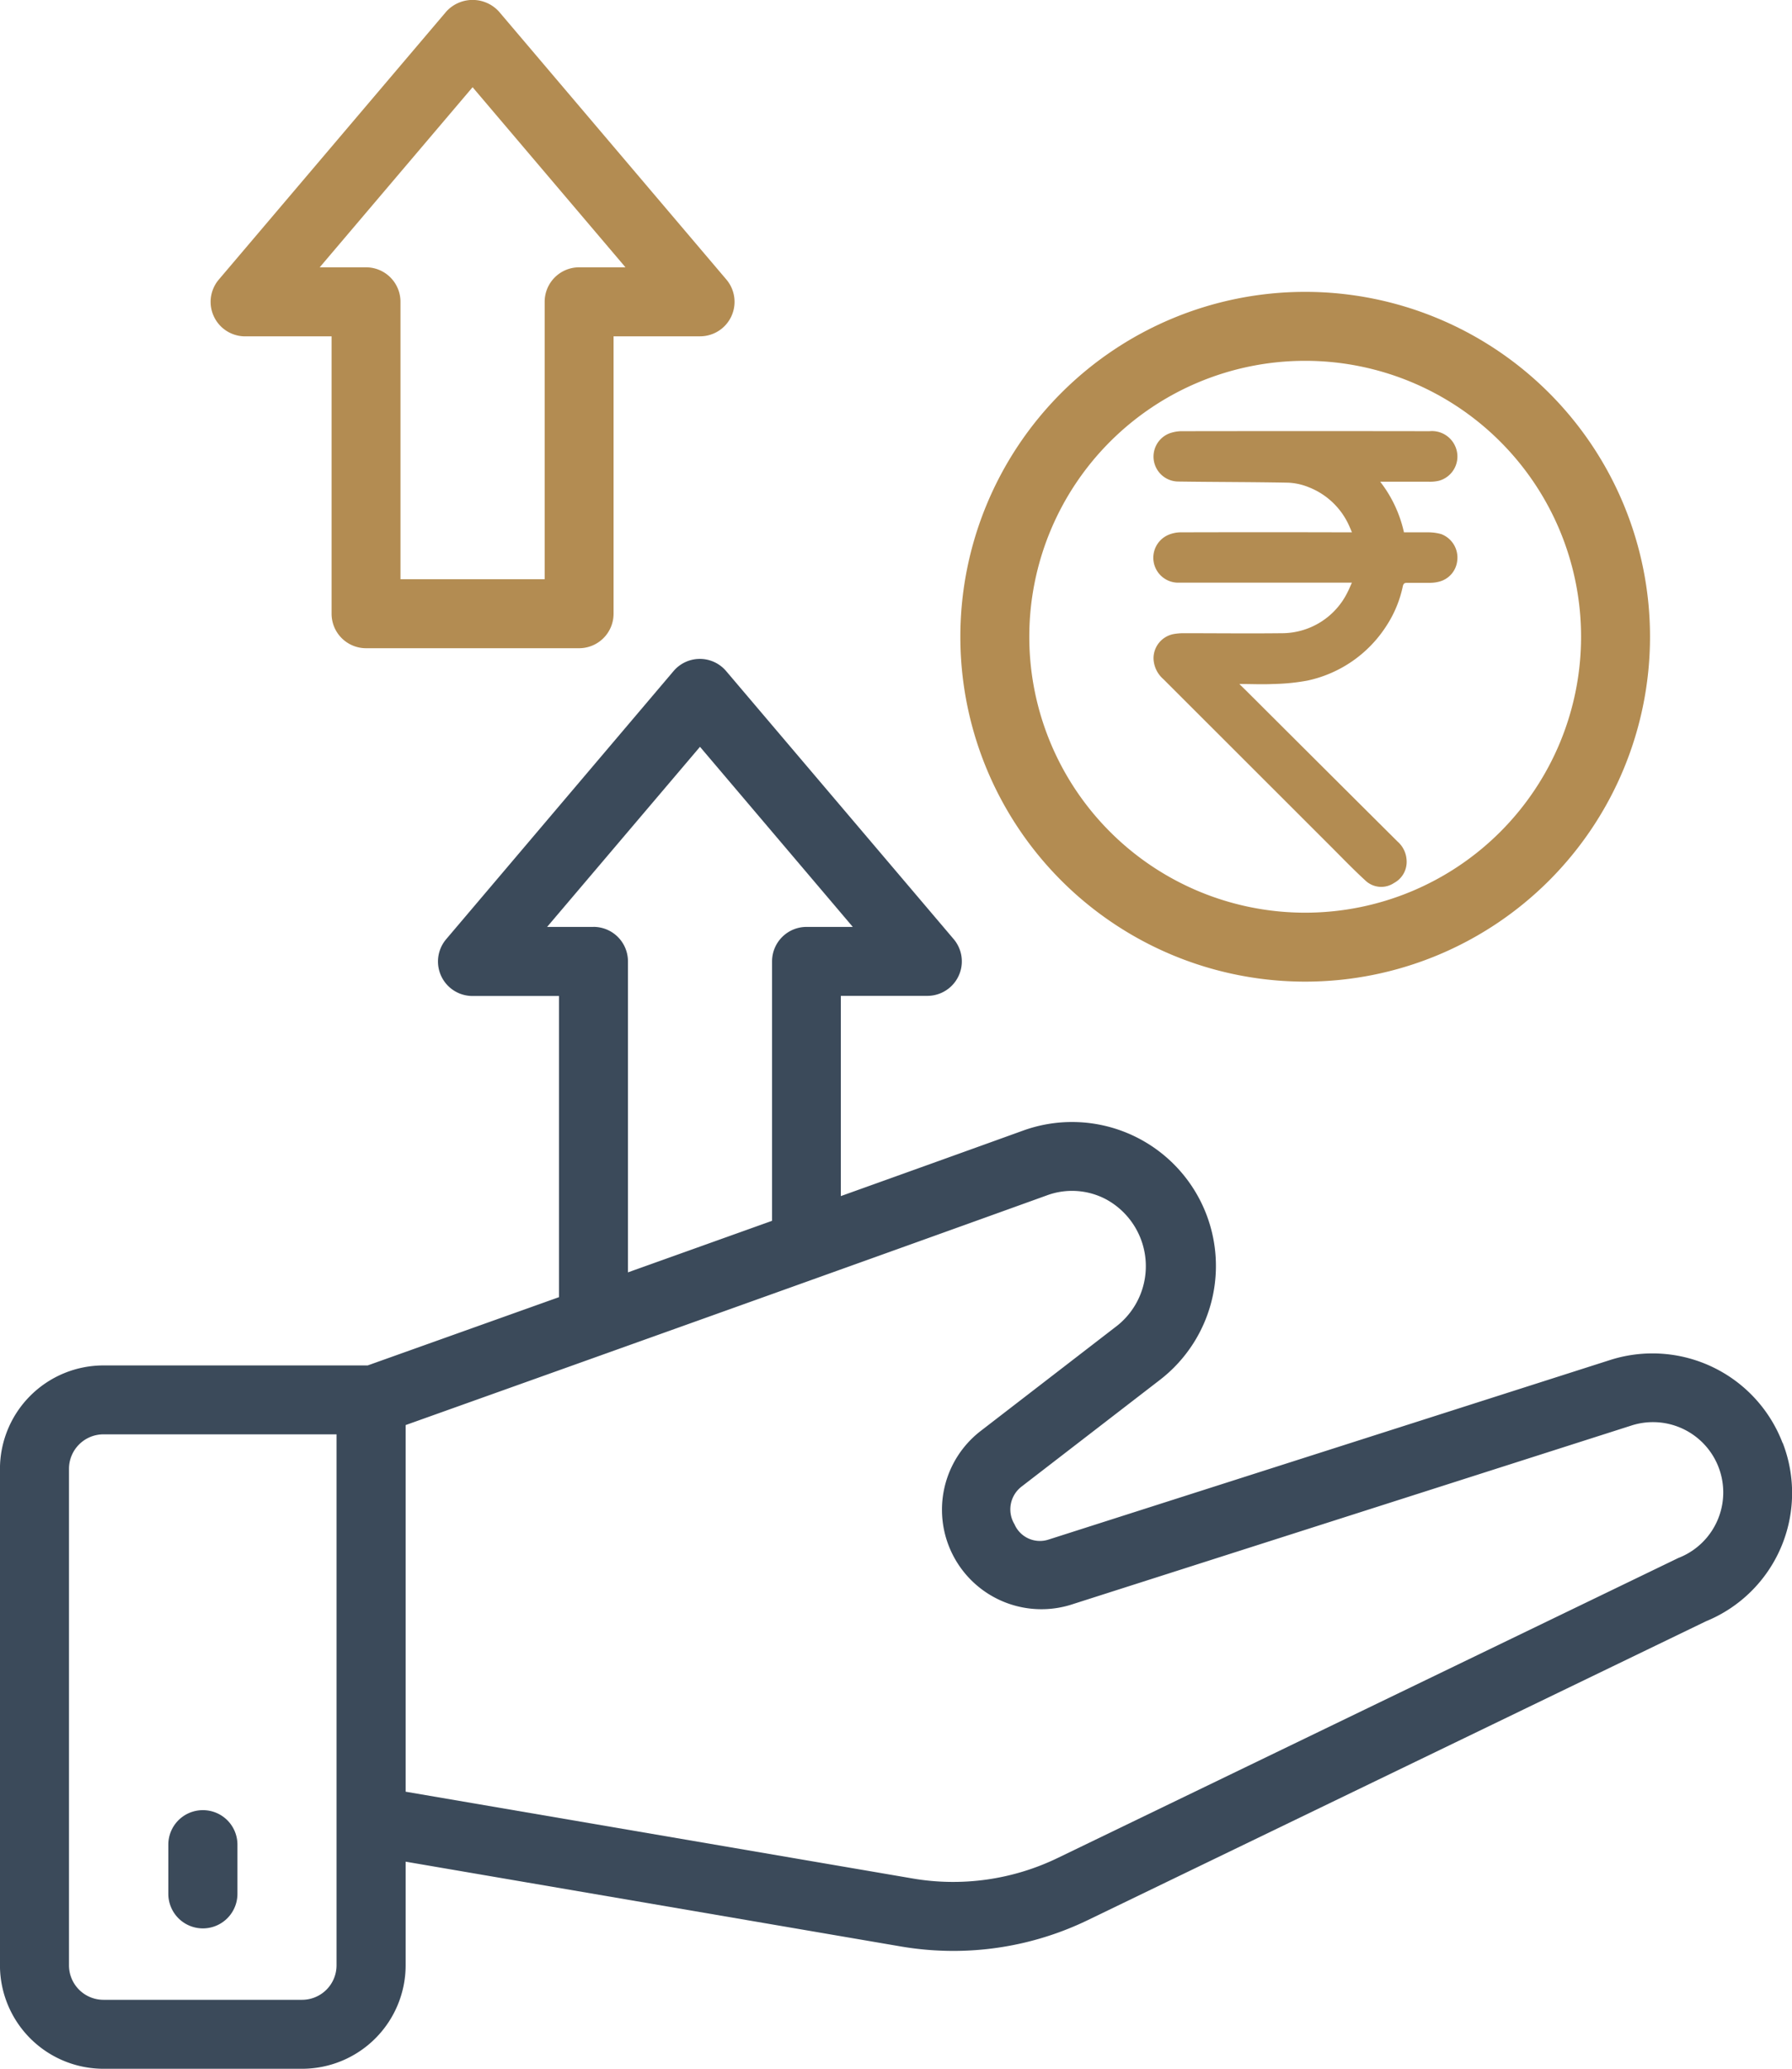 <svg xmlns="http://www.w3.org/2000/svg" width="44.084" height="50.886" viewBox="0 0 44.084 50.886"><g id="Group_3583" data-name="Group 3583" transform="translate(-6.021 -2.017)"><path id="Path_16038" data-name="Path 16038" d="M49.873,40.406a3.427,3.427,0,0,0-4.243-2.039L31.817,42.783a.681.681,0,0,1-.839-.376.707.707,0,0,1,.178-.93l3.394-2.617A3.54,3.54,0,0,0,31.2,32.72c-1.285.464-2.85,1.026-4.494,1.615V29.41h2.125a.848.848,0,0,0,.647-1.4l-5.594-6.589a.848.848,0,0,0-1.293,0L17,28.013a.848.848,0,0,0,.647,1.4h2.125v7.408L15.067,38.5h-6.5A2.548,2.548,0,0,0,6.02,41.043V53.256A2.548,2.548,0,0,0,8.566,55.8h4.888A2.548,2.548,0,0,0,16,53.256v-2.55l12.179,2.085a7.719,7.719,0,0,0,1.3.11,7.589,7.589,0,0,0,3.312-.762l15.2-7.347a3.408,3.408,0,0,0,1.886-4.386ZM20.62,27.714H19.48l3.761-4.43L27,27.714H25.862a.848.848,0,0,0-.848.848v6.381l-3.545,1.268v-7.65a.848.848,0,0,0-.848-.848ZM14.3,53.256a.849.849,0,0,1-.848.848H8.566a.849.849,0,0,1-.848-.848V41.043a.849.849,0,0,1,.848-.848H14.3ZM47.293,43.244,32.049,50.611a5.905,5.905,0,0,1-3.585.507L16,48.985V39.967c2.286-.816,10.976-3.918,15.781-5.652a1.787,1.787,0,0,1,1.451.1,1.872,1.872,0,0,1,.282,3.1l-3.378,2.605a2.447,2.447,0,0,0,2.219,4.27l13.794-4.41a1.729,1.729,0,0,1,1.145,3.262Z" transform="translate(0 -2.898)" fill="#3b4a5a"></path><path id="Path_16039" data-name="Path 16039" d="M11.75,54.5a.848.848,0,0,0-.848.848v1.21a.848.848,0,1,0,1.7,0v-1.21A.848.848,0,0,0,11.75,54.5Z" transform="translate(-0.74 -7.959)" fill="#3b4a5a"></path><path id="Path_16041" data-name="Path 16041" d="M42.352,27.445a8.483,8.483,0,1,0-8.483-8.483,8.483,8.483,0,0,0,8.483,8.483Zm0-15.27a6.787,6.787,0,1,1-6.787,6.787,6.787,6.787,0,0,1,6.787-6.787Z" transform="translate(-4.223 -1.283)" fill="#b38c52"></path><path id="Path_16042" data-name="Path 16042" d="M12.98,10.289h2.125v6.824a.848.848,0,0,0,.848.848h5.241a.848.848,0,0,0,.848-.848V10.289h2.125a.848.848,0,0,0,.647-1.4L19.221,2.3a.876.876,0,0,0-1.293,0l-5.594,6.59a.848.848,0,0,0,.647,1.4Zm5.594-6.127,3.761,4.43h-1.14a.848.848,0,0,0-.848.848v6.824H16.8V9.44a.848.848,0,0,0-.848-.848H14.813Z" transform="translate(-0.927)" fill="#b38c52"></path><path id="Path_16043" data-name="Path 16043" d="M81.987,70.076l.174.17q1.856,1.852,3.713,3.7a.656.656,0,0,1,.224.456.588.588,0,0,1-.307.563.565.565,0,0,1-.714-.066c-.291-.267-.566-.553-.846-.833q-2.058-2.056-4.116-4.113a.7.7,0,0,1-.243-.51.607.607,0,0,1,.5-.6,1.437,1.437,0,0,1,.268-.02c.791,0,1.583.009,2.374,0A1.8,1.8,0,0,0,84.652,67.8c.035-.065.06-.134.1-.22h-.125c-1.385,0-2.77,0-4.155,0a.613.613,0,0,1-.22-1.182.811.811,0,0,1,.268-.056q2.048-.006,4.1,0h.133c-.02-.049-.036-.089-.054-.128a1.81,1.81,0,0,0-1.011-.983,1.51,1.51,0,0,0-.51-.111c-.9-.017-1.8-.015-2.7-.028a.613.613,0,0,1-.216-1.184.933.933,0,0,1,.278-.054q3.06-.005,6.12,0a.625.625,0,0,1,.637.377.618.618,0,0,1-.4.841.961.961,0,0,1-.248.025c-.392,0-.784,0-1.2,0a3.121,3.121,0,0,1,.584,1.245c.208,0,.409,0,.609,0a1.189,1.189,0,0,1,.31.044.617.617,0,0,1,.39.666.594.594,0,0,1-.434.5.916.916,0,0,1-.246.032c-.185,0-.37,0-.555,0-.057,0-.083.015-.1.075a2.853,2.853,0,0,1-.41.99,3.07,3.07,0,0,1-1.937,1.339,5.083,5.083,0,0,1-.84.084c-.267.014-.535,0-.828,0" transform="translate(-45.474 -51.231)" fill="#b38c52"></path></g></svg>